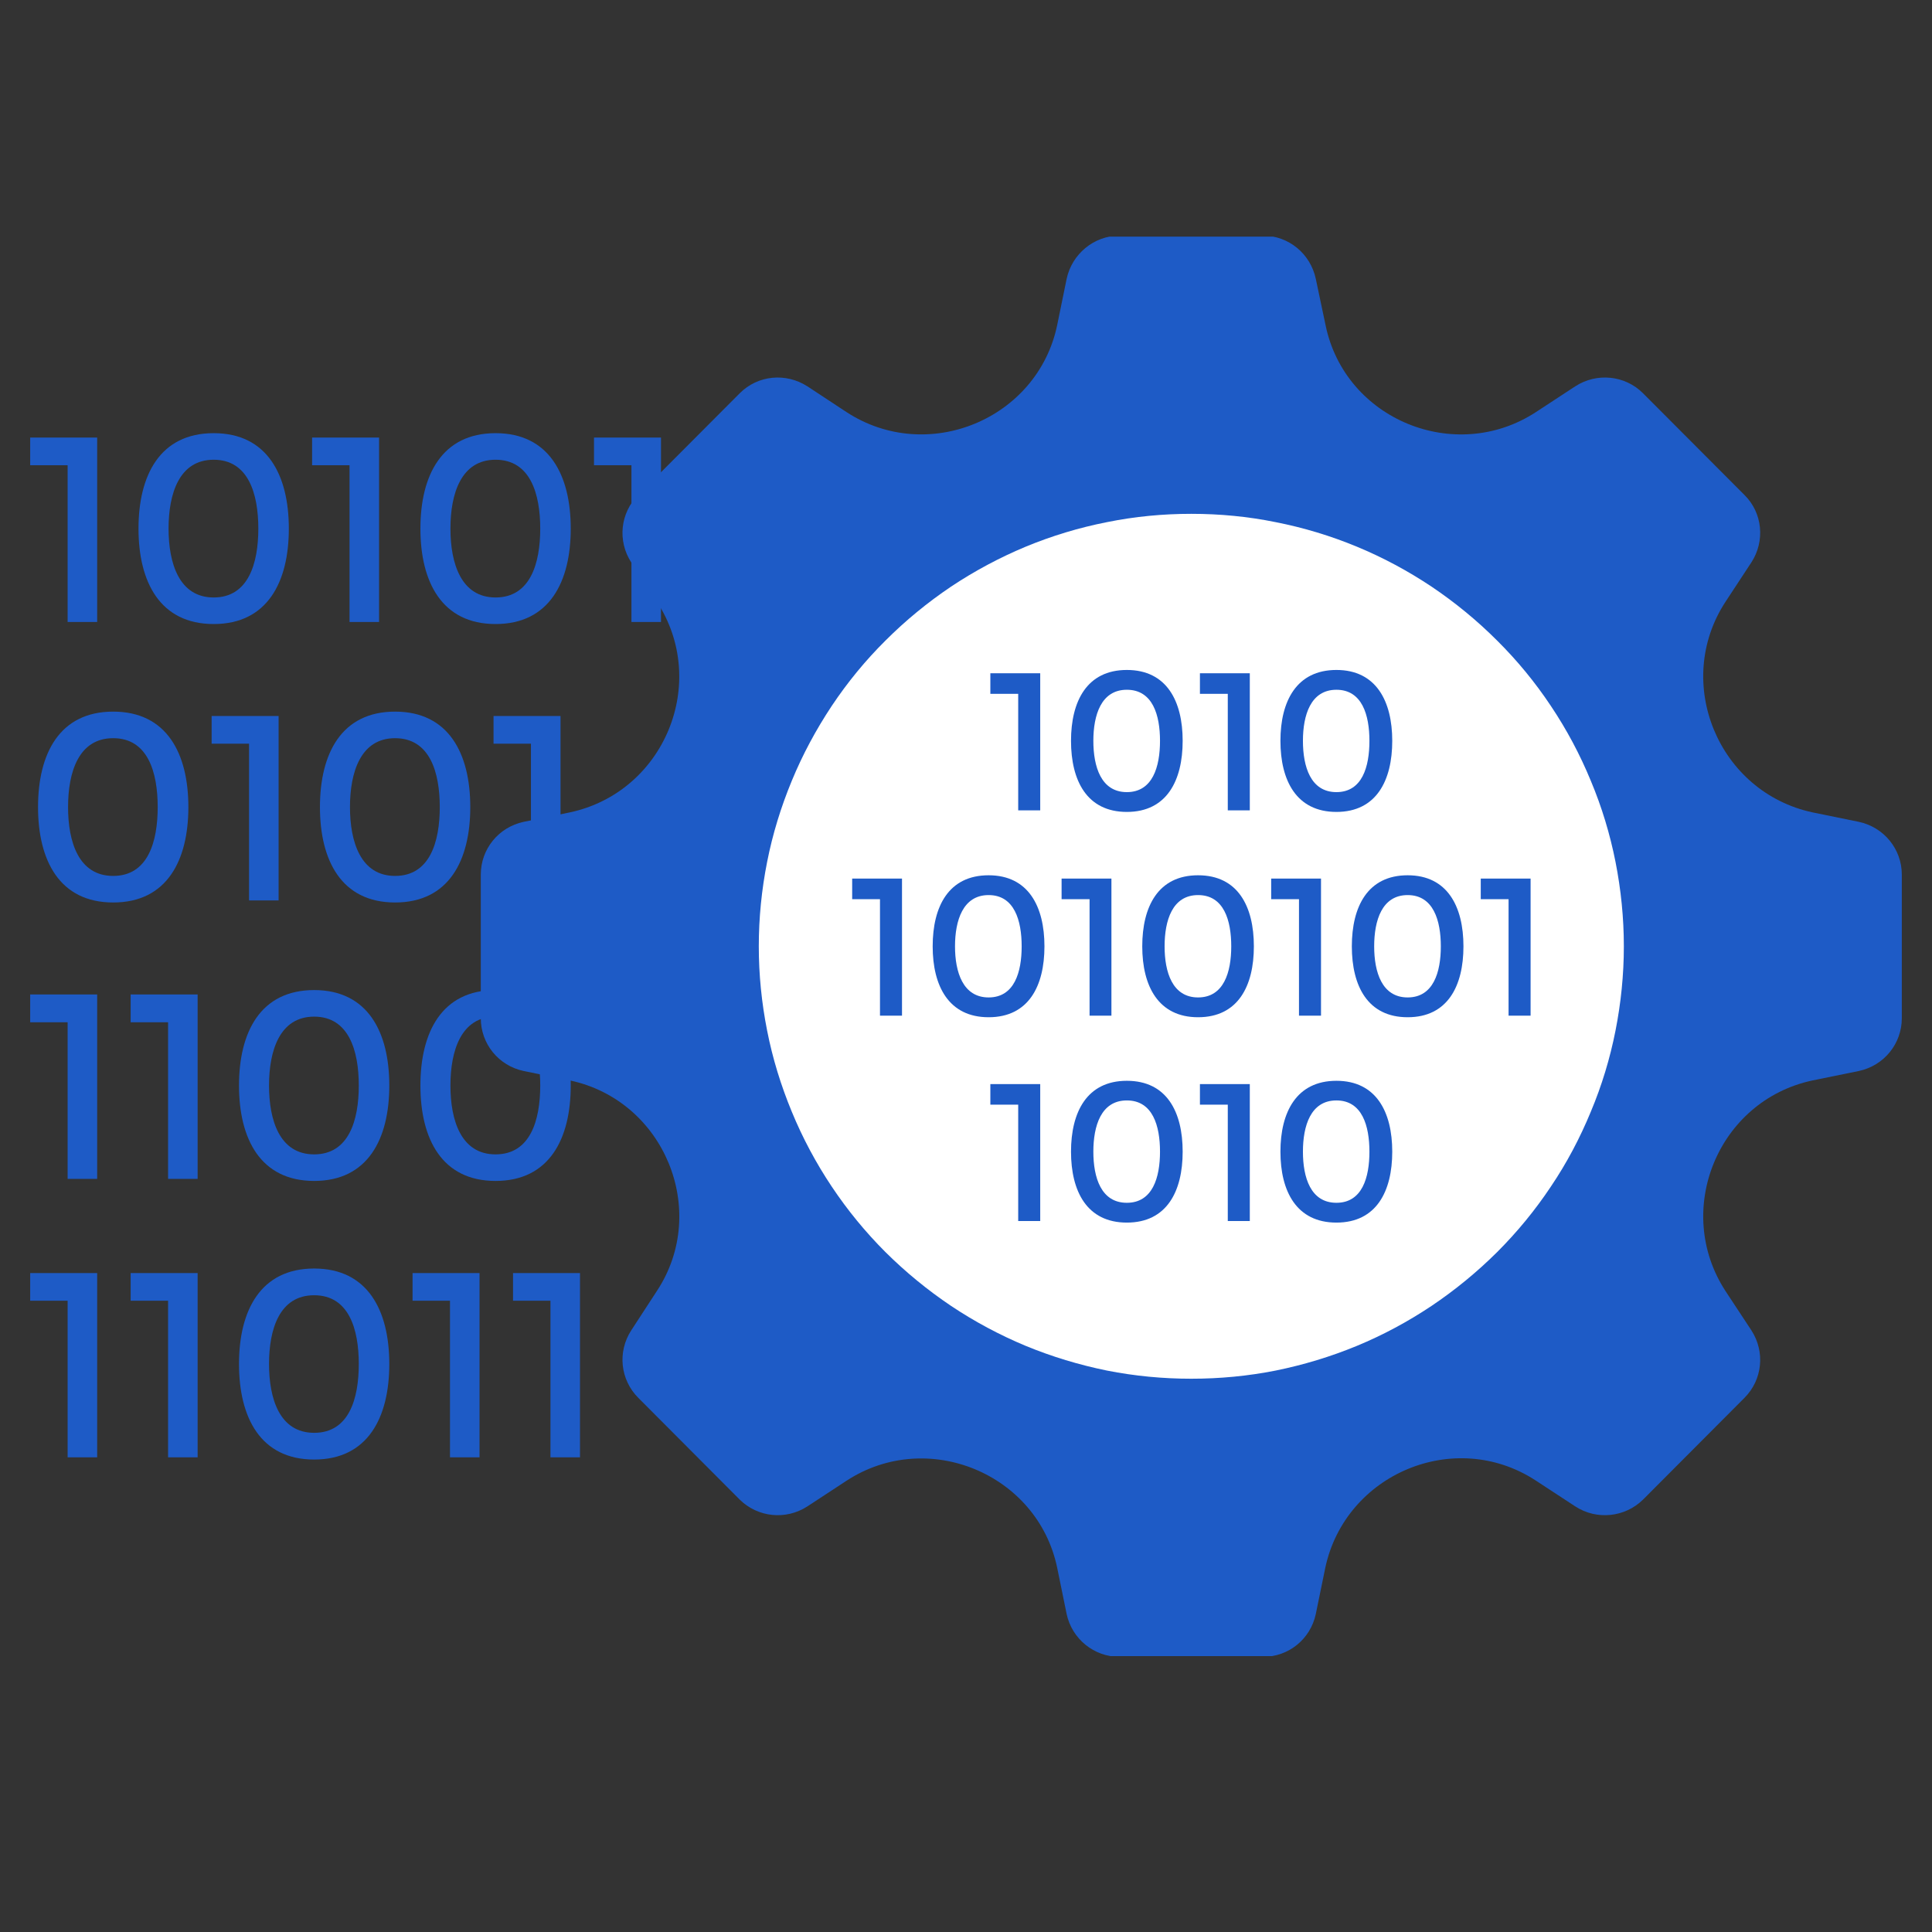 <svg xmlns="http://www.w3.org/2000/svg" xmlns:xlink="http://www.w3.org/1999/xlink" width="64" zoomAndPan="magnify" viewBox="0 0 48 48" height="64" preserveAspectRatio="xMidYMid meet" version="1.0"><rect x="0" y="0" width="48" height="48" fill="#333333" stroke="none"/><defs><clipPath id="a6c35a70e3"><path d="M 0.488 10 L 3 10 L 3 16 L 0.488 16 Z M 0.488 10 " clip-rule="nonzero"></path></clipPath><clipPath id="cc2c3054c6"><path d="M 0.488 17 L 5 17 L 5 23 L 0.488 23 Z M 0.488 17 " clip-rule="nonzero"></path></clipPath><clipPath id="0d309b1047"><path d="M 0.488 24 L 3 24 L 3 30 L 0.488 30 Z M 0.488 24 " clip-rule="nonzero"></path></clipPath><clipPath id="e69a54dcee"><path d="M 0.488 31 L 3 31 L 3 37 L 0.488 37 Z M 0.488 31 " clip-rule="nonzero"></path></clipPath><clipPath id="853f34a026"><path d="M 11 5.879 L 47.508 5.879 L 47.508 41.145 L 11 41.145 Z M 11 5.879 " clip-rule="nonzero"></path></clipPath></defs><g clip-path="url(#a6c35a70e3)"><path fill="#1e5bc6" d="M 0.75 10.871 L 2.414 10.871 L 2.414 15.453 L 1.68 15.453 L 1.68 11.559 L 0.75 11.559 Z M 0.75 10.871 " fill-opacity="1" fill-rule="nonzero"></path></g><path fill="#1e5bc6" d="M 3.441 13.133 C 3.441 11.809 3.973 10.762 5.309 10.762 C 6.641 10.762 7.176 11.805 7.176 13.133 C 7.176 14.453 6.648 15.504 5.309 15.504 C 3.977 15.504 3.441 14.461 3.441 13.133 Z M 4.188 13.133 C 4.188 13.992 4.449 14.844 5.309 14.844 C 6.172 14.844 6.418 13.996 6.418 13.133 C 6.418 12.27 6.172 11.422 5.309 11.422 C 4.449 11.422 4.188 12.27 4.188 13.133 Z M 4.188 13.133 " fill-opacity="1" fill-rule="nonzero"></path><path fill="#1e5bc6" d="M 7.754 10.871 L 9.418 10.871 L 9.418 15.453 L 8.684 15.453 L 8.684 11.559 L 7.754 11.559 Z M 7.754 10.871 " fill-opacity="1" fill-rule="nonzero"></path><path fill="#1e5bc6" d="M 10.445 13.133 C 10.445 11.809 10.977 10.762 12.312 10.762 C 13.645 10.762 14.18 11.805 14.18 13.133 C 14.18 14.453 13.652 15.504 12.312 15.504 C 10.98 15.504 10.445 14.461 10.445 13.133 Z M 11.191 13.133 C 11.191 13.992 11.453 14.844 12.312 14.844 C 13.176 14.844 13.422 13.996 13.422 13.133 C 13.422 12.27 13.176 11.422 12.312 11.422 C 11.453 11.422 11.191 12.27 11.191 13.133 Z M 11.191 13.133 " fill-opacity="1" fill-rule="nonzero"></path><path fill="#1e5bc6" d="M 14.758 10.871 L 16.422 10.871 L 16.422 15.453 L 15.688 15.453 L 15.688 11.559 L 14.758 11.559 Z M 14.758 10.871 " fill-opacity="1" fill-rule="nonzero"></path><g clip-path="url(#cc2c3054c6)"><path fill="#1e5bc6" d="M 0.945 20.051 C 0.945 18.727 1.477 17.68 2.812 17.68 C 4.145 17.68 4.68 18.723 4.68 20.051 C 4.68 21.371 4.152 22.422 2.812 22.422 C 1.48 22.422 0.945 21.379 0.945 20.051 Z M 1.691 20.051 C 1.691 20.91 1.949 21.762 2.812 21.762 C 3.676 21.762 3.918 20.914 3.918 20.051 C 3.918 19.191 3.676 18.34 2.812 18.34 C 1.949 18.34 1.691 19.191 1.691 20.051 Z M 1.691 20.051 " fill-opacity="1" fill-rule="nonzero"></path></g><path fill="#1e5bc6" d="M 5.258 17.789 L 6.922 17.789 L 6.922 22.371 L 6.188 22.371 L 6.188 18.477 L 5.258 18.477 Z M 5.258 17.789 " fill-opacity="1" fill-rule="nonzero"></path><path fill="#1e5bc6" d="M 7.949 20.051 C 7.949 18.727 8.48 17.68 9.816 17.68 C 11.148 17.68 11.684 18.723 11.684 20.051 C 11.684 21.371 11.156 22.422 9.816 22.422 C 8.484 22.422 7.949 21.379 7.949 20.051 Z M 8.695 20.051 C 8.695 20.91 8.957 21.762 9.816 21.762 C 10.68 21.762 10.926 20.914 10.926 20.051 C 10.926 19.191 10.68 18.34 9.816 18.34 C 8.957 18.34 8.695 19.191 8.695 20.051 Z M 8.695 20.051 " fill-opacity="1" fill-rule="nonzero"></path><path fill="#1e5bc6" d="M 12.262 17.789 L 13.926 17.789 L 13.926 22.371 L 13.191 22.371 L 13.191 18.477 L 12.262 18.477 Z M 12.262 17.789 " fill-opacity="1" fill-rule="nonzero"></path><g clip-path="url(#0d309b1047)"><path fill="#1e5bc6" d="M 0.75 24.707 L 2.414 24.707 L 2.414 29.289 L 1.68 29.289 L 1.68 25.398 L 0.75 25.398 Z M 0.75 24.707 " fill-opacity="1" fill-rule="nonzero"></path></g><path fill="#1e5bc6" d="M 3.246 24.707 L 4.91 24.707 L 4.91 29.289 L 4.176 29.289 L 4.176 25.398 L 3.246 25.398 Z M 3.246 24.707 " fill-opacity="1" fill-rule="nonzero"></path><path fill="#1e5bc6" d="M 5.938 26.969 C 5.938 25.645 6.469 24.598 7.805 24.598 C 9.137 24.598 9.672 25.641 9.672 26.969 C 9.672 28.289 9.145 29.34 7.805 29.34 C 6.473 29.34 5.938 28.297 5.938 26.969 Z M 6.684 26.969 C 6.684 27.832 6.945 28.68 7.805 28.68 C 8.668 28.68 8.914 27.832 8.914 26.969 C 8.914 26.109 8.668 25.258 7.805 25.258 C 6.945 25.258 6.684 26.109 6.684 26.969 Z M 6.684 26.969 " fill-opacity="1" fill-rule="nonzero"></path><path fill="#1e5bc6" d="M 10.445 26.969 C 10.445 25.645 10.977 24.598 12.312 24.598 C 13.645 24.598 14.18 25.641 14.18 26.969 C 14.18 28.289 13.652 29.34 12.312 29.34 C 10.98 29.34 10.445 28.297 10.445 26.969 Z M 11.191 26.969 C 11.191 27.832 11.453 28.68 12.312 28.68 C 13.176 28.68 13.422 27.832 13.422 26.969 C 13.422 26.109 13.176 25.258 12.312 25.258 C 11.453 25.258 11.191 26.109 11.191 26.969 Z M 11.191 26.969 " fill-opacity="1" fill-rule="nonzero"></path><g clip-path="url(#e69a54dcee)"><path fill="#1e5bc6" d="M 0.75 31.629 L 2.414 31.629 L 2.414 36.207 L 1.68 36.207 L 1.68 32.316 L 0.75 32.316 Z M 0.75 31.629 " fill-opacity="1" fill-rule="nonzero"></path></g><path fill="#1e5bc6" d="M 3.246 31.629 L 4.91 31.629 L 4.91 36.207 L 4.176 36.207 L 4.176 32.316 L 3.246 32.316 Z M 3.246 31.629 " fill-opacity="1" fill-rule="nonzero"></path><path fill="#1e5bc6" d="M 5.938 33.887 C 5.938 32.559 6.473 31.516 7.805 31.516 C 9.137 31.516 9.672 32.559 9.672 33.887 C 9.672 35.215 9.141 36.262 7.805 36.262 C 6.473 36.262 5.938 35.219 5.938 33.887 Z M 6.684 33.887 C 6.684 34.75 6.945 35.598 7.805 35.598 C 8.672 35.598 8.914 34.75 8.914 33.887 C 8.914 33.023 8.668 32.18 7.805 32.18 C 6.941 32.18 6.684 33.027 6.684 33.887 Z M 6.684 33.887 " fill-opacity="1" fill-rule="nonzero"></path><path fill="#1e5bc6" d="M 10.25 31.629 L 11.914 31.629 L 11.914 36.207 L 11.18 36.207 L 11.18 32.316 L 10.25 32.316 Z M 10.25 31.629 " fill-opacity="1" fill-rule="nonzero"></path><path fill="#1e5bc6" d="M 12.746 31.629 L 14.41 31.629 L 14.41 36.207 L 13.676 36.207 L 13.676 32.316 L 12.746 32.316 Z M 12.746 31.629 " fill-opacity="1" fill-rule="nonzero"></path><g clip-path="url(#853f34a026)"><path fill="#1e5bc6" d="M 47.25 21.73 L 47.25 25.297 C 47.25 25.934 46.805 26.477 46.18 26.609 L 45.027 26.844 C 42.676 27.348 41.566 30.078 42.871 32.078 L 43.512 33.051 C 43.859 33.586 43.789 34.281 43.34 34.73 L 40.82 37.258 C 40.371 37.699 39.668 37.773 39.137 37.426 L 38.152 36.781 C 36.137 35.469 33.422 36.621 32.926 38.953 L 32.691 40.098 C 32.559 40.723 32.016 41.164 31.379 41.164 L 27.812 41.164 C 27.184 41.164 26.633 40.723 26.5 40.098 L 26.266 38.953 C 25.781 36.613 23.039 35.477 21.031 36.789 L 20.059 37.426 C 19.523 37.773 18.828 37.699 18.379 37.258 L 15.859 34.73 C 15.41 34.281 15.336 33.586 15.684 33.051 L 16.328 32.062 C 17.629 30.074 16.504 27.344 14.164 26.844 L 13.012 26.609 C 12.387 26.477 11.945 25.934 11.945 25.297 L 11.945 21.73 C 11.945 21.094 12.387 20.551 13.012 20.418 L 14.156 20.184 C 16.504 19.684 17.633 16.961 16.32 14.949 L 15.684 13.973 C 15.336 13.441 15.41 12.738 15.859 12.297 L 18.379 9.77 C 18.828 9.32 19.523 9.254 20.059 9.598 L 21.031 10.238 C 23.043 11.551 25.781 10.414 26.266 8.074 L 26.5 6.93 C 26.633 6.305 27.184 5.855 27.812 5.855 L 31.379 5.855 C 32.016 5.855 32.559 6.305 32.691 6.93 L 32.934 8.082 C 33.418 10.426 36.156 11.547 38.16 10.238 L 39.137 9.598 C 39.668 9.254 40.371 9.32 40.82 9.77 L 43.34 12.297 C 43.789 12.738 43.859 13.441 43.512 13.973 L 42.871 14.949 C 41.562 16.949 42.684 19.68 45.035 20.184 L 46.18 20.418 C 46.805 20.551 47.25 21.094 47.25 21.73 Z M 47.25 21.73 " fill-opacity="1" fill-rule="nonzero"></path></g><path fill="#ffffff" d="M 40.344 23.512 C 40.344 24.215 40.273 24.914 40.137 25.605 C 40 26.297 39.797 26.969 39.523 27.621 C 39.254 28.273 38.926 28.895 38.531 29.48 C 38.141 30.066 37.695 30.609 37.195 31.109 C 36.695 31.605 36.152 32.051 35.566 32.445 C 34.98 32.836 34.363 33.168 33.711 33.438 C 33.059 33.707 32.387 33.91 31.695 34.051 C 31.004 34.188 30.305 34.254 29.598 34.254 C 28.891 34.254 28.195 34.188 27.5 34.051 C 26.809 33.91 26.137 33.707 25.484 33.438 C 24.836 33.168 24.215 32.836 23.629 32.445 C 23.043 32.051 22.5 31.605 22 31.109 C 21.5 30.609 21.055 30.066 20.664 29.48 C 20.273 28.895 19.941 28.273 19.672 27.621 C 19.402 26.969 19.195 26.297 19.059 25.605 C 18.922 24.914 18.852 24.215 18.852 23.512 C 18.852 22.805 18.922 22.105 19.059 21.414 C 19.195 20.723 19.402 20.051 19.672 19.398 C 19.941 18.746 20.273 18.129 20.664 17.539 C 21.055 16.953 21.5 16.41 22 15.914 C 22.5 15.414 23.043 14.969 23.629 14.574 C 24.215 14.184 24.836 13.852 25.484 13.582 C 26.137 13.312 26.809 13.109 27.5 12.973 C 28.195 12.832 28.891 12.766 29.598 12.766 C 30.305 12.766 31.004 12.832 31.695 12.973 C 32.387 13.109 33.059 13.312 33.711 13.582 C 34.363 13.852 34.98 14.184 35.566 14.574 C 36.152 14.969 36.695 15.414 37.195 15.914 C 37.695 16.41 38.141 16.953 38.531 17.539 C 38.926 18.129 39.254 18.746 39.523 19.398 C 39.797 20.051 40 20.723 40.137 21.414 C 40.273 22.105 40.344 22.805 40.344 23.512 Z M 40.344 23.512 " fill-opacity="1" fill-rule="nonzero"></path><path fill="#1e5bc6" d="M 24.605 16.727 L 25.844 16.727 L 25.844 20.133 L 25.297 20.133 L 25.297 17.238 L 24.605 17.238 Z M 24.605 16.727 " fill-opacity="1" fill-rule="nonzero"></path><path fill="#1e5bc6" d="M 26.609 18.406 C 26.609 17.422 27.004 16.645 27.996 16.645 C 28.988 16.645 29.383 17.422 29.383 18.406 C 29.383 19.387 28.992 20.172 27.996 20.172 C 27.004 20.172 26.609 19.395 26.609 18.406 Z M 27.164 18.406 C 27.164 19.047 27.355 19.68 27.996 19.68 C 28.637 19.68 28.82 19.051 28.82 18.406 C 28.82 17.77 28.641 17.137 27.996 17.137 C 27.355 17.137 27.164 17.77 27.164 18.406 Z M 27.164 18.406 " fill-opacity="1" fill-rule="nonzero"></path><path fill="#1e5bc6" d="M 29.812 16.727 L 31.051 16.727 L 31.051 20.133 L 30.504 20.133 L 30.504 17.238 L 29.812 17.238 Z M 29.812 16.727 " fill-opacity="1" fill-rule="nonzero"></path><path fill="#1e5bc6" d="M 31.812 18.406 C 31.812 17.422 32.211 16.645 33.203 16.645 C 34.191 16.645 34.59 17.422 34.59 18.406 C 34.59 19.387 34.199 20.172 33.203 20.172 C 32.211 20.172 31.812 19.395 31.812 18.406 Z M 32.371 18.406 C 32.371 19.047 32.562 19.68 33.203 19.68 C 33.844 19.68 34.023 19.051 34.023 18.406 C 34.023 17.77 33.844 17.137 33.203 17.137 C 32.562 17.137 32.371 17.77 32.371 18.406 Z M 32.371 18.406 " fill-opacity="1" fill-rule="nonzero"></path><path fill="#1e5bc6" d="M 24.605 26.934 L 25.844 26.934 L 25.844 30.336 L 25.297 30.336 L 25.297 27.445 L 24.605 27.445 Z M 24.605 26.934 " fill-opacity="1" fill-rule="nonzero"></path><path fill="#1e5bc6" d="M 26.609 28.613 C 26.609 27.629 27.004 26.852 27.996 26.852 C 28.988 26.852 29.383 27.625 29.383 28.613 C 29.383 29.594 28.992 30.375 27.996 30.375 C 27.004 30.375 26.609 29.598 26.609 28.613 Z M 27.164 28.613 C 27.164 29.254 27.355 29.883 27.996 29.883 C 28.637 29.883 28.82 29.254 28.82 28.613 C 28.82 27.973 28.641 27.34 27.996 27.34 C 27.355 27.34 27.164 27.973 27.164 28.613 Z M 27.164 28.613 " fill-opacity="1" fill-rule="nonzero"></path><path fill="#1e5bc6" d="M 29.812 26.934 L 31.051 26.934 L 31.051 30.336 L 30.504 30.336 L 30.504 27.445 L 29.812 27.445 Z M 29.812 26.934 " fill-opacity="1" fill-rule="nonzero"></path><path fill="#1e5bc6" d="M 31.812 28.613 C 31.812 27.629 32.211 26.852 33.203 26.852 C 34.191 26.852 34.59 27.625 34.59 28.613 C 34.59 29.594 34.199 30.375 33.203 30.375 C 32.211 30.375 31.812 29.598 31.812 28.613 Z M 32.371 28.613 C 32.371 29.254 32.562 29.883 33.203 29.883 C 33.844 29.883 34.023 29.254 34.023 28.613 C 34.023 27.973 33.844 27.34 33.203 27.34 C 32.562 27.34 32.371 27.973 32.371 28.613 Z M 32.371 28.613 " fill-opacity="1" fill-rule="nonzero"></path><path fill="#1e5bc6" d="M 21.172 21.828 L 22.41 21.828 L 22.41 25.234 L 21.863 25.234 L 21.863 22.34 L 21.172 22.34 Z M 21.172 21.828 " fill-opacity="1" fill-rule="nonzero"></path><path fill="#1e5bc6" d="M 23.172 23.512 C 23.172 22.523 23.566 21.746 24.562 21.746 C 25.551 21.746 25.949 22.523 25.949 23.512 C 25.949 24.492 25.559 25.273 24.562 25.273 C 23.57 25.273 23.172 24.496 23.172 23.512 Z M 23.727 23.512 C 23.727 24.148 23.922 24.781 24.562 24.781 C 25.203 24.781 25.383 24.152 25.383 23.512 C 25.383 22.871 25.203 22.238 24.562 22.238 C 23.922 22.238 23.727 22.871 23.727 23.512 Z M 23.727 23.512 " fill-opacity="1" fill-rule="nonzero"></path><path fill="#1e5bc6" d="M 26.375 21.828 L 27.613 21.828 L 27.613 25.234 L 27.07 25.234 L 27.07 22.34 L 26.375 22.34 Z M 26.375 21.828 " fill-opacity="1" fill-rule="nonzero"></path><path fill="#1e5bc6" d="M 28.379 23.512 C 28.379 22.523 28.773 21.746 29.766 21.746 C 30.758 21.746 31.152 22.523 31.152 23.512 C 31.152 24.492 30.762 25.273 29.766 25.273 C 28.777 25.273 28.379 24.496 28.379 23.512 Z M 28.934 23.512 C 28.934 24.148 29.125 24.781 29.766 24.781 C 30.406 24.781 30.59 24.152 30.59 23.512 C 30.59 22.871 30.41 22.238 29.766 22.238 C 29.125 22.238 28.934 22.871 28.934 23.512 Z M 28.934 23.512 " fill-opacity="1" fill-rule="nonzero"></path><path fill="#1e5bc6" d="M 31.582 21.828 L 32.82 21.828 L 32.82 25.234 L 32.273 25.234 L 32.273 22.34 L 31.582 22.34 Z M 31.582 21.828 " fill-opacity="1" fill-rule="nonzero"></path><path fill="#1e5bc6" d="M 33.586 23.512 C 33.586 22.523 33.98 21.746 34.973 21.746 C 35.961 21.746 36.359 22.523 36.359 23.512 C 36.359 24.492 35.969 25.273 34.973 25.273 C 33.98 25.273 33.586 24.496 33.586 23.512 Z M 34.141 23.512 C 34.141 24.148 34.332 24.781 34.973 24.781 C 35.613 24.781 35.797 24.152 35.797 23.512 C 35.797 22.871 35.613 22.238 34.973 22.238 C 34.332 22.238 34.141 22.871 34.141 23.512 Z M 34.141 23.512 " fill-opacity="1" fill-rule="nonzero"></path><path fill="#1e5bc6" d="M 36.789 21.828 L 38.027 21.828 L 38.027 25.234 L 37.48 25.234 L 37.48 22.34 L 36.789 22.34 Z M 36.789 21.828 " fill-opacity="1" fill-rule="nonzero"></path></svg>